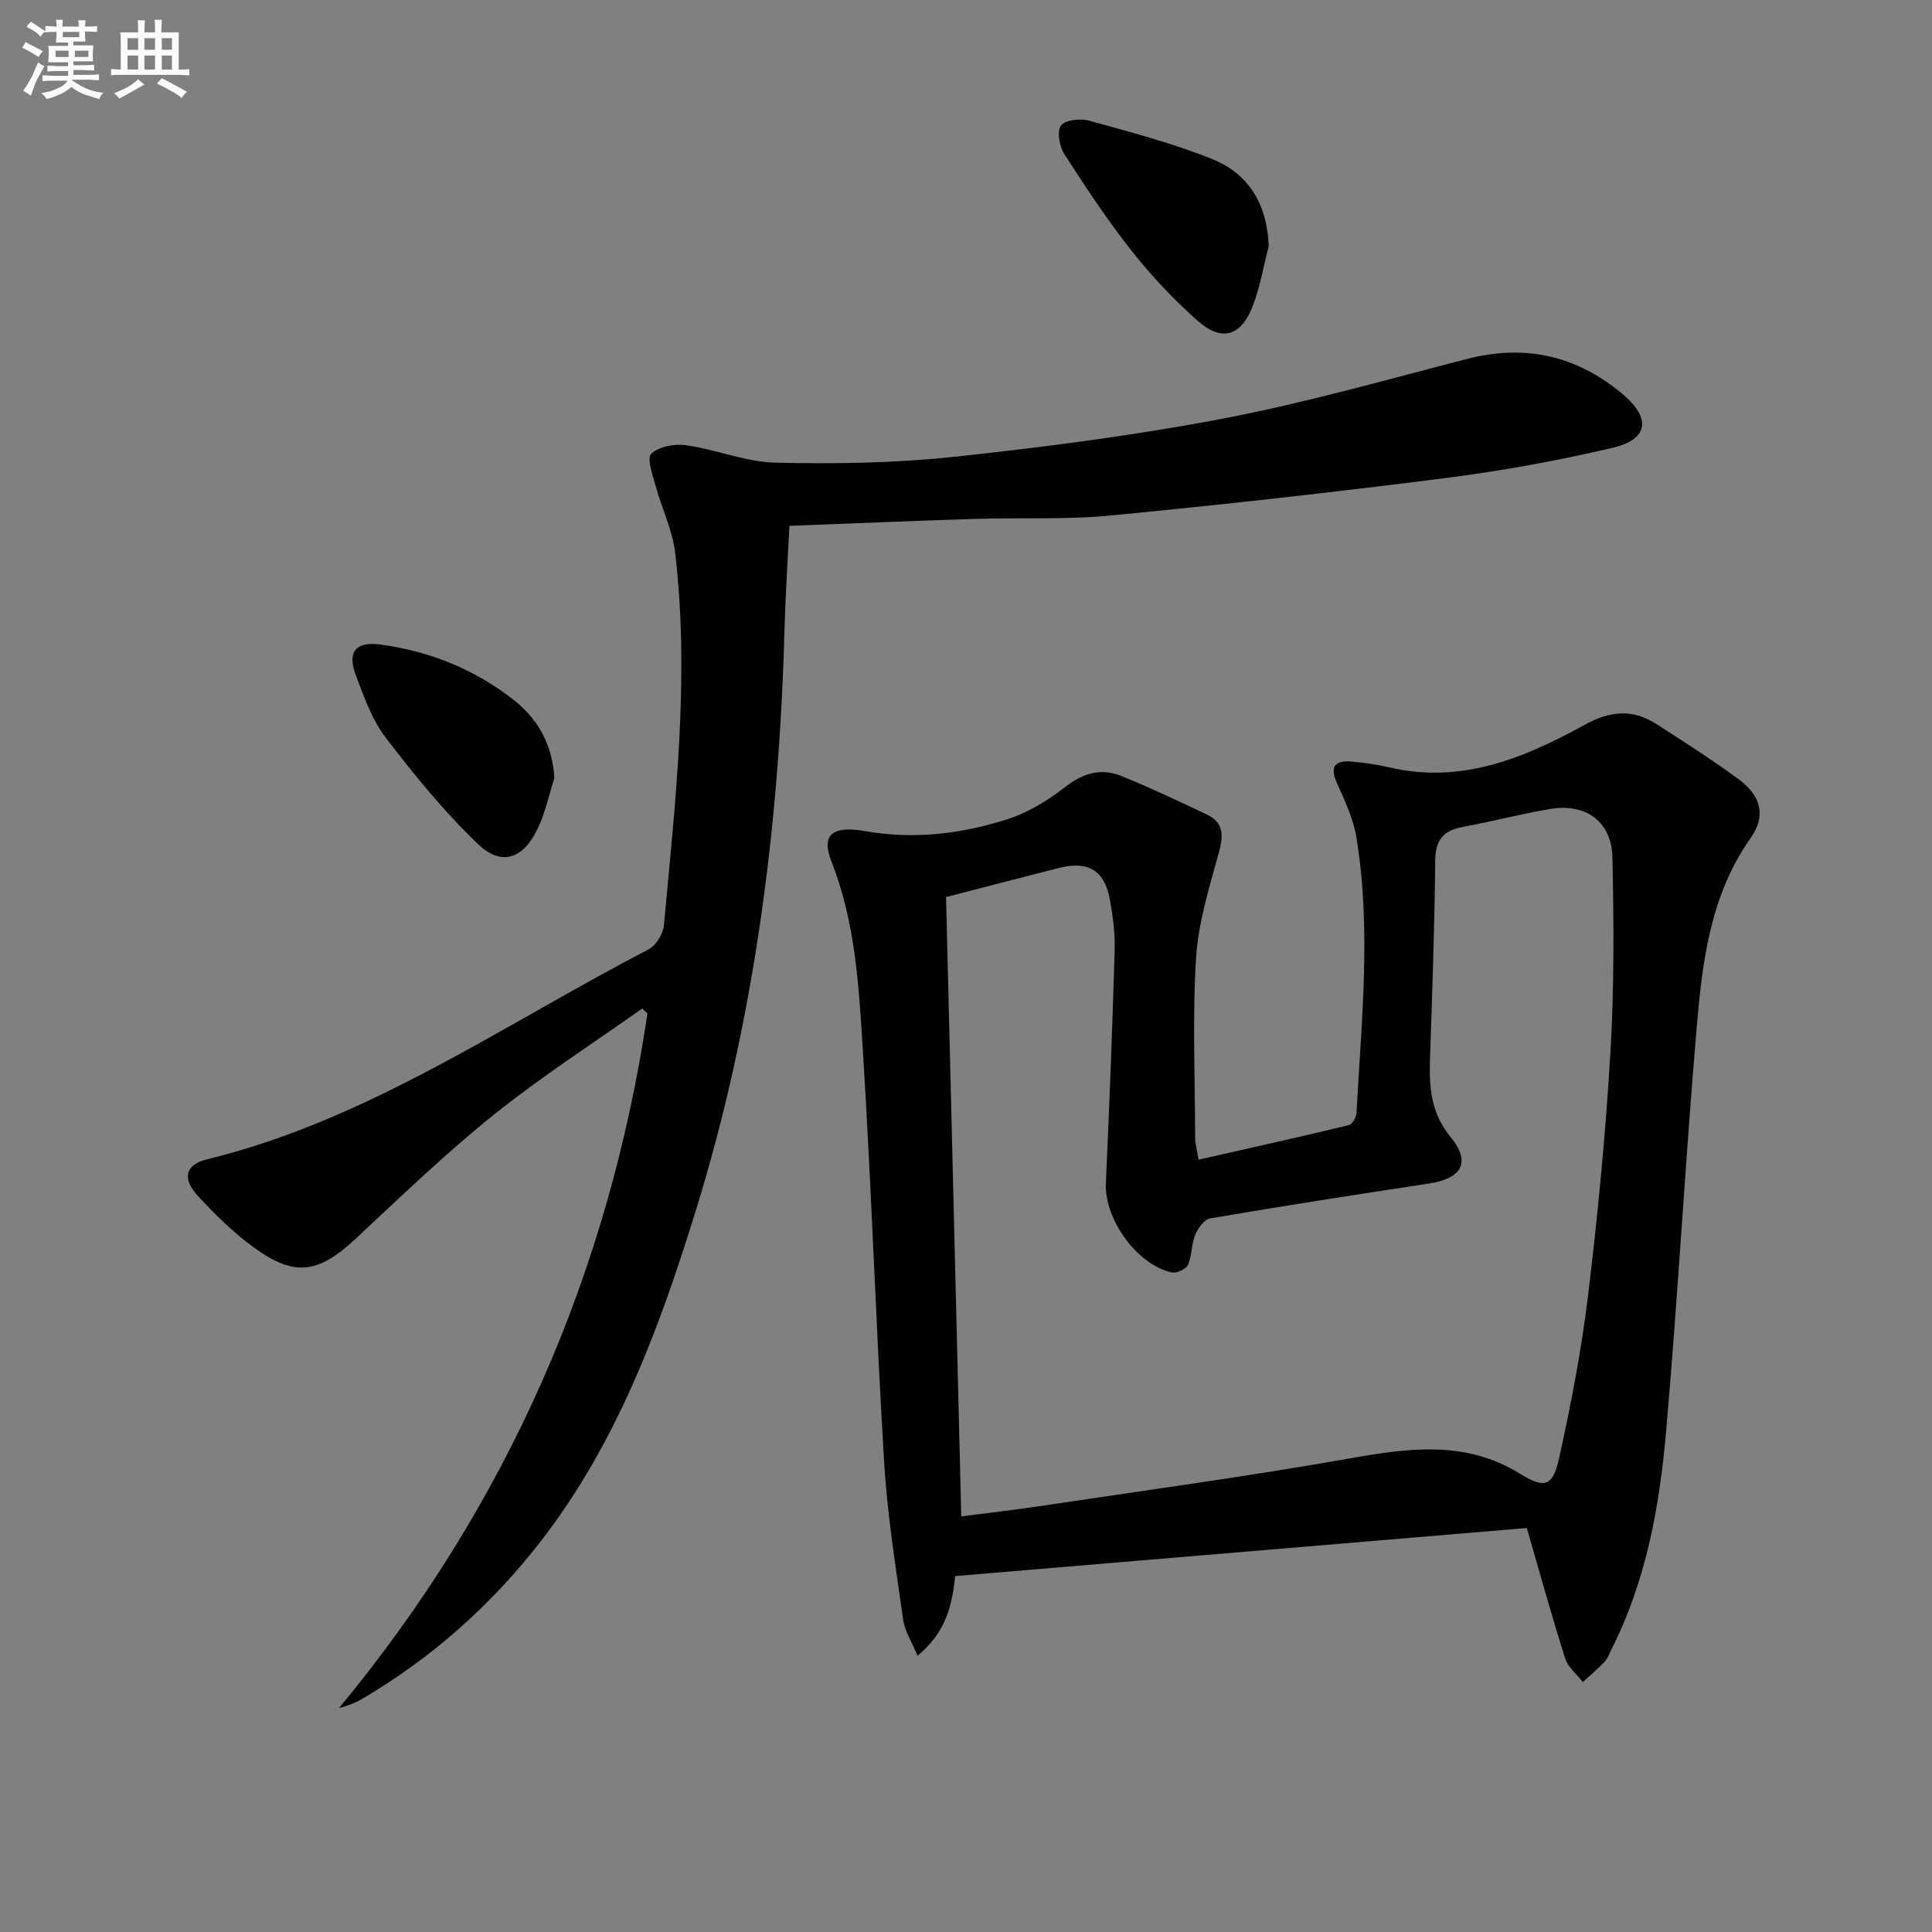 <svg enable-background="new 0 0 400 400" viewBox="0 0 400 400" xmlns="http://www.w3.org/2000/svg"><rect x="0" y="0" width="400" height="400" fill="#808080" stroke="none"/><g fill="#010103"><path d="m248.15 240.1c10.54-2.39 20.83-4.67 31.08-7.14.72-.17 1.58-1.63 1.62-2.53 1.01-19.06 3.11-38.15-.04-57.17-.64-3.84-2.41-7.55-4.02-11.16-1.58-3.53-.28-4.7 3.07-4.42 2.63.22 5.28.61 7.85 1.21 14.87 3.48 27.89-1.95 40.39-8.83 5.29-2.91 9.94-3.32 14.88-.13 5.73 3.7 11.5 7.36 16.98 11.4 4.65 3.43 5.73 7.58 2.5 12.16-8.37 11.85-10.01 25.55-11.18 39.25-2.37 27.81-3.89 55.7-6.32 83.51-1.36 15.56-4.11 30.96-11.29 45.15-.45.89-.76 1.92-1.42 2.62-1.42 1.5-3.02 2.83-4.54 4.23-1.25-1.61-3.07-3.04-3.65-4.86-2.75-8.65-5.16-17.4-7.95-27.03-39.24 3.3-78.62 6.61-118.36 9.95-.6 5.97-1.91 11.72-7.79 16.48-1.17-2.85-2.64-5.08-2.98-7.47-1.52-10.84-3.27-21.7-3.93-32.61-1.71-28.38-2.62-56.8-4.4-85.18-.83-13.2-1.52-26.51-6.5-39.14-2.17-5.5.1-7.52 6.93-6.32 10.1 1.78 19.95.59 29.51-2.46 4.31-1.38 8.43-3.94 12.04-6.74 3.71-2.88 7.42-3.88 11.57-2.2 5.99 2.44 11.85 5.21 17.7 7.99 3.29 1.57 3.47 4.08 2.54 7.52-1.99 7.28-4.33 14.65-4.8 22.1-.78 12.44-.22 24.97-.19 37.47-.01.96.29 1.91.7 4.35zm-52.28-54.37c1.05 42.7 2.09 85.24 3.15 128.22 5.7-.74 10.77-1.3 15.81-2.06 21.52-3.23 43.09-6.14 64.51-9.92 12.21-2.16 23.98-3.84 35.25 3.09 5.16 3.17 6.88 2.84 8.22-3.22 2.47-11.16 4.63-22.44 6-33.78 2.01-16.66 3.62-33.39 4.61-50.13.79-13.42.7-26.92.42-40.37-.16-7.49-5.52-11.33-12.97-10.06-6.04 1.03-11.99 2.59-18.02 3.71-4.05.75-5.67 2.71-5.71 7.03-.11 13.65-.62 27.29-1.07 40.93-.19 5.86.12 11.18 4.26 16.24 4.33 5.29 2.28 8.61-4.55 9.64-15.1 2.29-30.19 4.64-45.24 7.2-1.22.21-2.53 2.05-3.09 3.42-.8 1.95-.64 4.31-1.5 6.22-.4.89-2.38 1.78-3.39 1.55-7.26-1.64-13.93-11.12-13.6-18.46.73-16.1 1.35-32.21 1.82-48.32.1-3.46-.37-6.98-.99-10.4-1.09-6.03-4.49-8.08-10.46-6.58-7.57 1.91-15.1 3.89-23.46 6.05z"/><path d="m163.44 108.87c-.37 7.6-.83 14.54-1.02 21.5-1.09 40.87-6.26 81.14-18.37 120.3-7.54 24.36-16.36 48.23-32.26 68.65-10.21 13.12-22.5 24.02-36.89 32.46-1.39.81-2.91 1.4-4.7 1.85 34.82-42.06 55.85-90.08 63.85-143.81-.36-.34-.71-.69-1.07-1.03-10.27 7.28-20.91 14.11-30.7 21.97-9.98 8.01-19.24 16.93-28.61 25.67-7.75 7.23-12.62 8.03-21.12 1.84-4.27-3.11-8.12-6.89-11.69-10.8-3.2-3.49-2.43-6.36 1.95-7.43 33.5-8.17 61.48-27.93 91.46-43.47 1.54-.8 3.02-3.2 3.18-4.98 2.38-25.67 5.36-51.35 2.34-77.15-.55-4.68-2.77-9.15-4.03-13.77-.62-2.27-1.89-5.8-.92-6.73 1.58-1.51 4.86-2.1 7.23-1.76 6.21.89 12.3 3.46 18.48 3.61 12.25.28 24.61.1 36.79-1.19 18.63-1.99 37.28-4.4 55.68-7.9 17.08-3.25 33.88-8.04 50.74-12.39 12.04-3.1 22.67-.68 32.13 7.24 5.97 5 5.49 9.39-1.97 11.15-11.45 2.7-23.09 4.8-34.76 6.29-23.07 2.94-46.19 5.52-69.34 7.75-9.26.89-18.64.4-27.96.69-12.63.4-25.25.94-38.42 1.44z"/><path d="m262.68 50.93c-1.07 4.13-1.77 8.4-3.29 12.37-2.42 6.34-6.42 7.54-11.45 3.1-4.95-4.38-9.55-9.28-13.65-14.47-5.03-6.37-9.53-13.18-13.92-20.01-1.02-1.59-1.59-4.69-.72-5.92.83-1.17 4.02-1.52 5.83-1.02 8.59 2.38 17.28 4.65 25.53 7.97 7.59 3.05 11.34 9.42 11.67 17.98z"/><path d="m114.78 161.09c-1.16 3.57-1.92 7.32-3.55 10.66-3 6.13-7.44 7.63-12.29 2.99-6.99-6.7-13.19-14.31-19.09-22.03-2.85-3.73-4.5-8.47-6.19-12.94-1.83-4.84.04-7 5.06-6.33 10.06 1.35 19.23 5 27.29 11.2 5.28 4.05 8.33 9.34 8.77 16.45z"/></g><path d="m6.8 9.5c.6.3 1.3.7 2.1 1.1-.4.4-.7.8-.9 1.2-.7-.4-1.3-.8-1.8-1.1s-1.1-.6-1.6-.8c.2-.4.5-.8.7-1.2.4.2.8.5 1.5.8zm.9 6.9c-.3.6-.5 1.1-.7 1.7s-.4 1.1-.6 1.7c-.6-.4-1.1-.7-1.6-1 .7-1 1.2-1.8 1.5-2.4.3-.5.6-1.1.8-1.7.3-.6.5-1.2.8-1.8.3.3.8.6 1.3.8-.7 1.3-1.2 2.2-1.5 2.7zm.1-11c.4.3 1 .7 1.7 1.1-.5.2-.8.6-1.1 1.1-.5-.6-1-1-1.4-1.2s-.9-.6-1.5-.8c.2-.4.5-.7.9-1.1.5.3.9.6 1.4.9zm10.5 13.1c1 .4 2 .6 3.1.7-.4.4-.7.8-.8 1.3-.9-.2-1.9-.6-3-.9-1-.4-2-.9-2.8-1.6-.5.4-1.1.9-1.9 1.3s-1.9.9-3.3 1.2c-.1-.3-.5-.8-1.1-1.3 1 0 2.1-.3 3.2-.8 1.2-.5 1.9-1 2.3-1.7h-3.2c-.4 0-1 0-2 .1v-1.2c1 0 1.7.1 2 .1h3.3v-1h-2.3c-.2 0-.9 0-2 .1v-1.2c1.2 0 1.9.1 2 .1h2.3v-.8h-4.1c0-.7.1-1.2.1-1.6 0-.5 0-1.1-.1-1.8h4.1v-.7h-2.5c0-.6.1-1.1.1-1.6v-.6h-.5c-.4 0-1 0-1.8.1v-1.3c1.2 0 1.9.1 2.1.1h.2c0-.3 0-.8-.1-1.4h1.4c0 .6-.1 1-.1 1.4h3.4c0-.4 0-.8-.1-1.3h1.5c0 .4-.1.9-.1 1.3.7 0 1.5 0 2.5-.1v1.2c-1 0-1.8-.1-2.5-.1v.6c0 .3 0 .8.1 1.5h-2.5v.8h4.1c0 .8-.1 1.3-.1 1.8s0 1 .1 1.5h-4.1v.8h1.4c.8 0 1.8 0 2.9-.1v1.2c-1 0-1.9-.1-2.8-.1h-1.5v1h3.2c.3 0 1 0 2.1-.1v1.2c-1.1 0-1.8-.1-2.1-.1h-3.4l-.1.1c1.4 1 2.4 1.5 3.4 1.9zm-4.1-6.7v-1.3h-2.7v1.3zm2.2-4.1v-1.1h-3.4v1.1zm1.9 4.1v-1.3h-2.8v1.3z" fill="#fafbfc"/><path d="m37 6.7v2.3 5.4c1 0 1.8 0 2.2-.1v1.3c-.6 0-1.5-.1-2.5-.1h-11.9c-.7 0-1.3 0-1.8.1v-1.3c.5 0 1.1.1 2 .1v-5.2c0-1 0-1.8-.1-2.5h3.7c0-1.3 0-2.1-.1-2.5h1.5c0 .4-.1 1.3-.1 2.5h2.2c0-1.2 0-2.1-.1-2.6h1.5c0 .4-.1 1.3-.1 2.6zm-12.3 13.7c-.3-.4-.7-.8-1.1-1.1 1.1-.4 2.1-.9 2.9-1.3.8-.5 1.5-1 2.1-1.6.4.4.9.8 1.3 1.1-2.5 1.4-4.2 2.4-5.2 2.9zm3.9-10.1v-2.4h-2.2v2.4zm0 4.1v-2.9h-2.2v2.9zm3.5-4.1v-2.4h-2.2v2.4zm0 4.1v-2.9h-2.2v2.9zm.4 2.9 1-1.1c.6.3 1.4.7 2.5 1.3s2 1.1 2.7 1.5c-.4.4-.8.8-1.1 1.3-.8-.8-2.5-1.7-5.1-3zm3.1-7v-2.4h-2.1v2.4zm0 4.1v-2.9h-2.1v2.9z" fill="#fafbfc"/></svg>